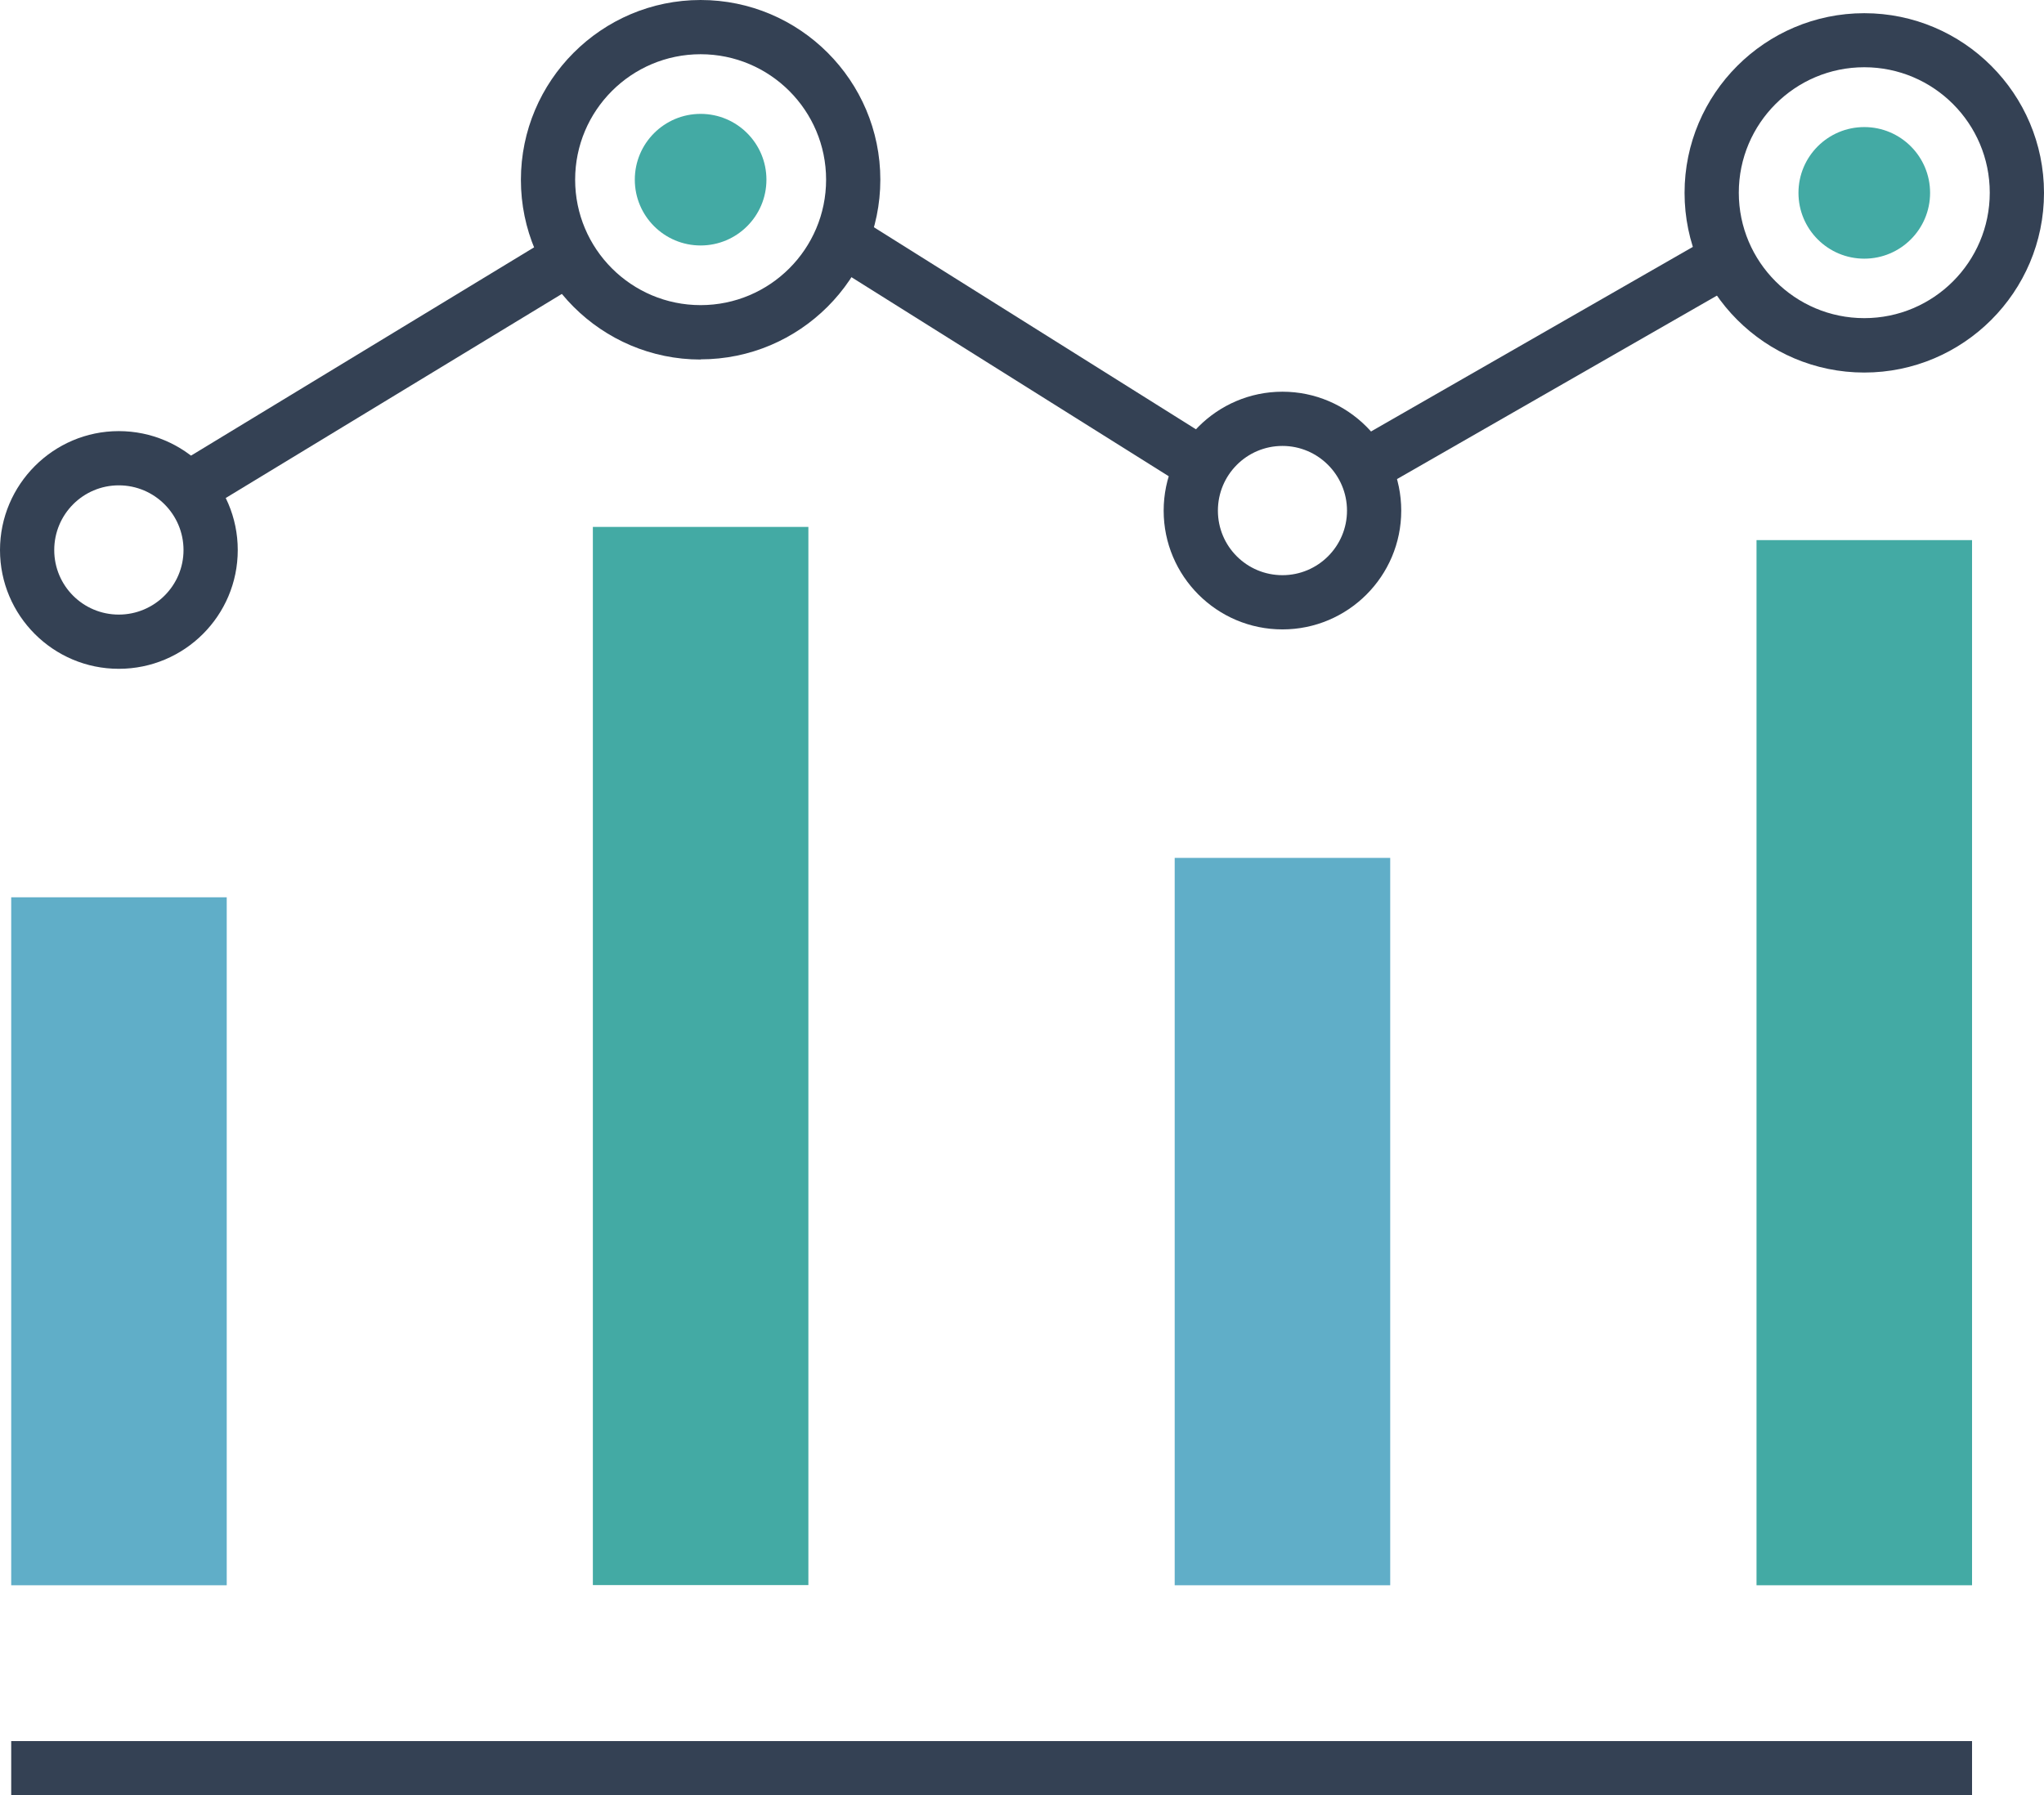 <?xml version="1.0" encoding="UTF-8"?><svg id="Layer_2" xmlns="http://www.w3.org/2000/svg" viewBox="0 0 113.05 99.32"><defs><style>.cls-1{fill:#344154;}.cls-2{fill:#60aec8;}.cls-3{fill:#43aaa4;}</style></defs><g id="Icon_Set"><g><path class="cls-3" d="M42.39,9.94c0-2.01-1.63-3.64-3.64-3.64s-3.64,1.63-3.64,3.64,1.63,3.64,3.64,3.64,3.64-1.63,3.64-3.64Z"/><rect class="cls-1" x=".62" y="96.32" width="108.45" height="3"/><rect class="cls-2" x=".62" y="49.64" width="11.92" height="38.06"/><rect class="cls-3" x="97.15" y="29.88" width="11.92" height="57.82"/><rect class="cls-3" x="32.79" y="29.15" width="11.92" height="58.54"/><path class="cls-1" d="M38.75,19.89c-5.48,0-9.94-4.46-9.94-9.94S33.27,0,38.75,0s9.94,4.46,9.94,9.94-4.46,9.94-9.94,9.94Zm0-16.89c-3.83,0-6.94,3.11-6.94,6.94s3.11,6.94,6.94,6.94,6.94-3.11,6.94-6.94-3.11-6.94-6.94-6.94Z"/><circle class="cls-3" cx="103.11" cy="10.67" r="3.64"/><path class="cls-1" d="M103.11,20.61c-5.48,0-9.94-4.46-9.94-9.94S97.63,.73,103.11,.73s9.94,4.46,9.94,9.94-4.46,9.94-9.94,9.94Zm0-16.89c-3.83,0-6.94,3.11-6.94,6.94s3.11,6.94,6.94,6.94,6.94-3.11,6.94-6.94-3.11-6.94-6.94-6.94Z"/><rect class="cls-2" x="64.97" y="47.46" width="11.92" height="40.24"/><path class="cls-1" d="M70.93,34.82c-3.63,0-6.57-2.95-6.57-6.57s2.95-6.58,6.57-6.58,6.57,2.95,6.57,6.58-2.95,6.57-6.57,6.57Zm0-10.15c-1.97,0-3.57,1.6-3.57,3.58s1.6,3.57,3.57,3.57,3.57-1.6,3.57-3.57-1.6-3.58-3.57-3.58Z"/><path class="cls-1" d="M6.57,37c-3.63,0-6.57-2.95-6.57-6.57s2.95-6.58,6.57-6.58,6.58,2.95,6.58,6.58-2.95,6.57-6.58,6.57Zm0-10.15c-1.97,0-3.57,1.6-3.57,3.58s1.6,3.57,3.57,3.57,3.58-1.6,3.58-3.57-1.6-3.58-3.58-3.58Z"/><rect class="cls-1" x="8.58" y="19.16" width="24.71" height="3" transform="translate(-7.68 13.87) rotate(-31.27)"/><rect class="cls-1" x="54.7" y="7.88" width="3" height="22.81" transform="translate(9.99 56.63) rotate(-57.89)"/><rect class="cls-1" x="73.86" y="18.57" width="23.17" height="3" transform="translate(1.34 45.19) rotate(-29.84)"/></g></g></svg>